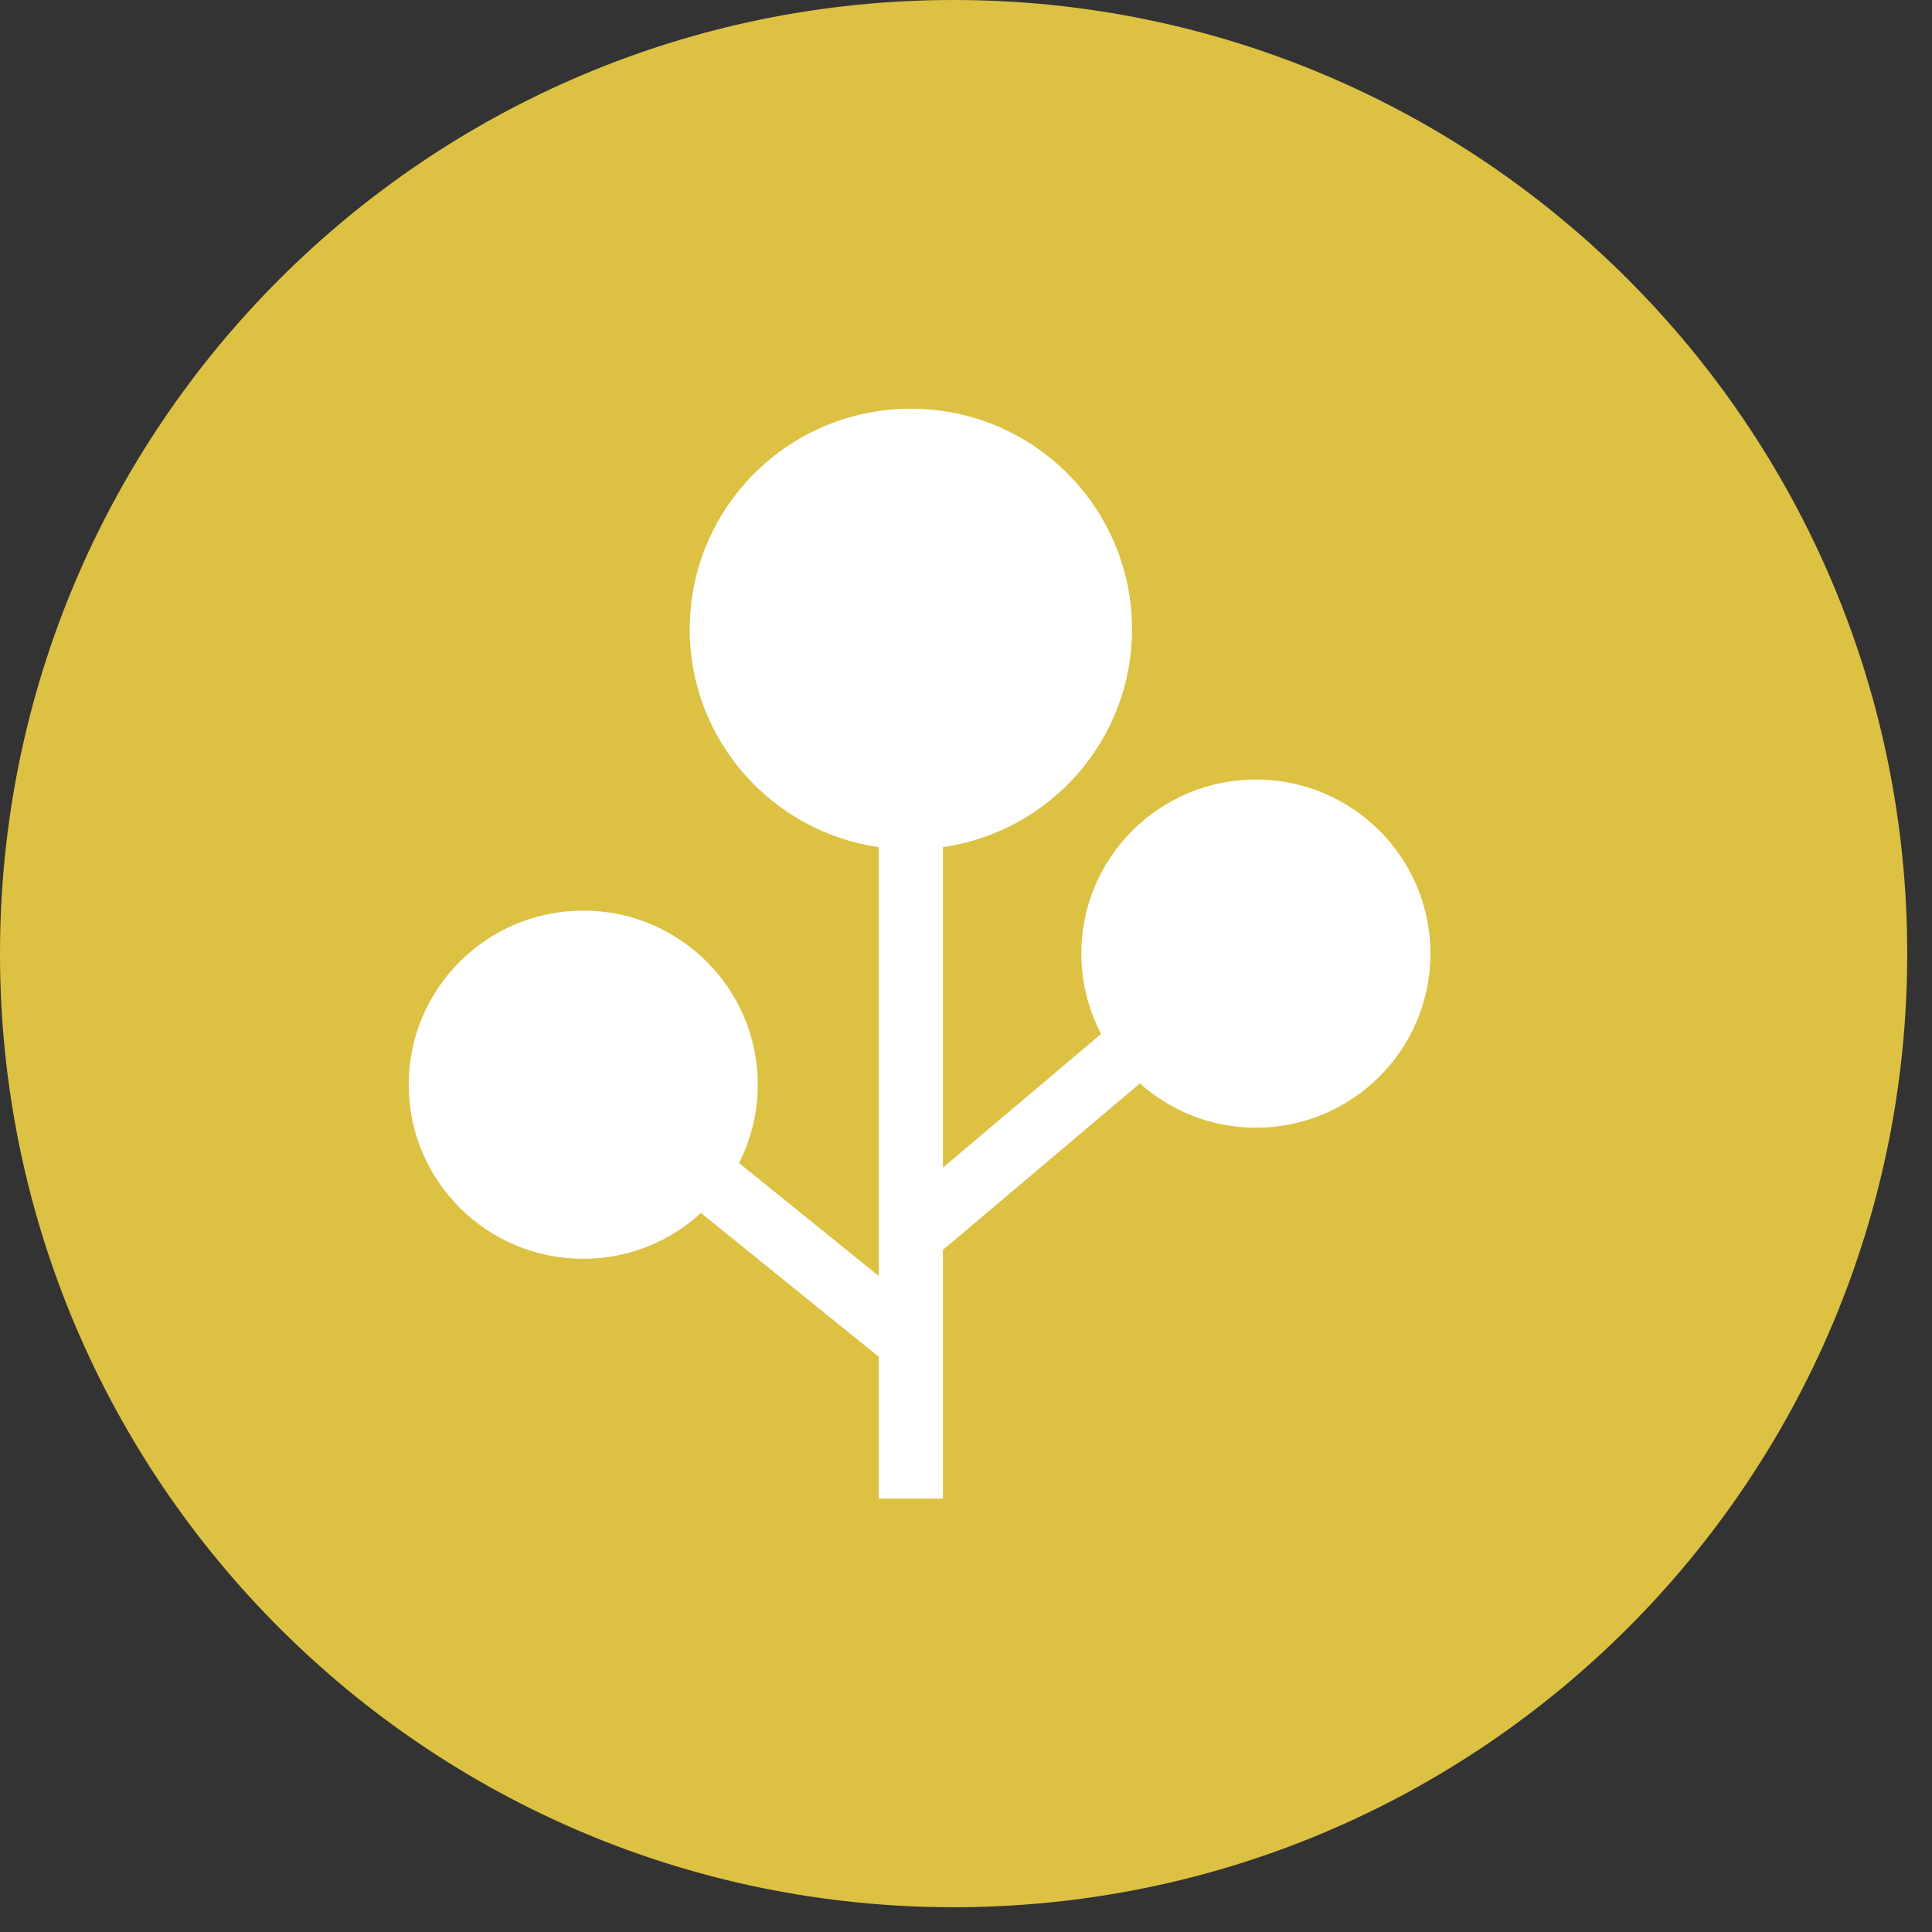 <svg width="39" height="39" viewBox="0 0 39 39" fill="none" xmlns="http://www.w3.org/2000/svg">
<rect x="0" y="0" width="39" height="39" fill="#333333" stroke="none"/>
<circle cx="19.643" cy="19.643" r="17.286" fill="white"/>
<path d="M38.5 19.25C38.5 29.881 29.881 38.5 19.25 38.5C8.619 38.5 0 29.881 0 19.25C0 8.619 8.619 0 19.25 0C29.881 0 38.5 8.619 38.5 19.25Z" fill="#DDC143"/>
<path d="M25.352 15.736C23.405 15.736 21.828 17.309 21.828 19.25C21.828 19.835 21.974 20.386 22.227 20.872L19.034 23.57V17.101C21.192 16.788 22.851 14.941 22.851 12.702C22.851 10.243 20.852 8.25 18.387 8.25C15.921 8.25 13.923 10.243 13.923 12.702C13.923 14.941 15.582 16.788 17.74 17.101V25.759L14.918 23.477C15.159 23.001 15.297 22.466 15.297 21.896C15.297 19.955 13.72 18.382 11.774 18.382C9.828 18.382 8.25 19.955 8.25 21.896C8.25 23.837 9.828 25.411 11.774 25.411C12.691 25.411 13.523 25.058 14.15 24.486L17.74 27.389V30.25H19.034V25.231L23.009 21.871C23.633 22.425 24.451 22.764 25.352 22.764C27.298 22.764 28.875 21.19 28.875 19.25C28.875 17.309 27.298 15.736 25.352 15.736Z" fill="white"/>
</svg>
